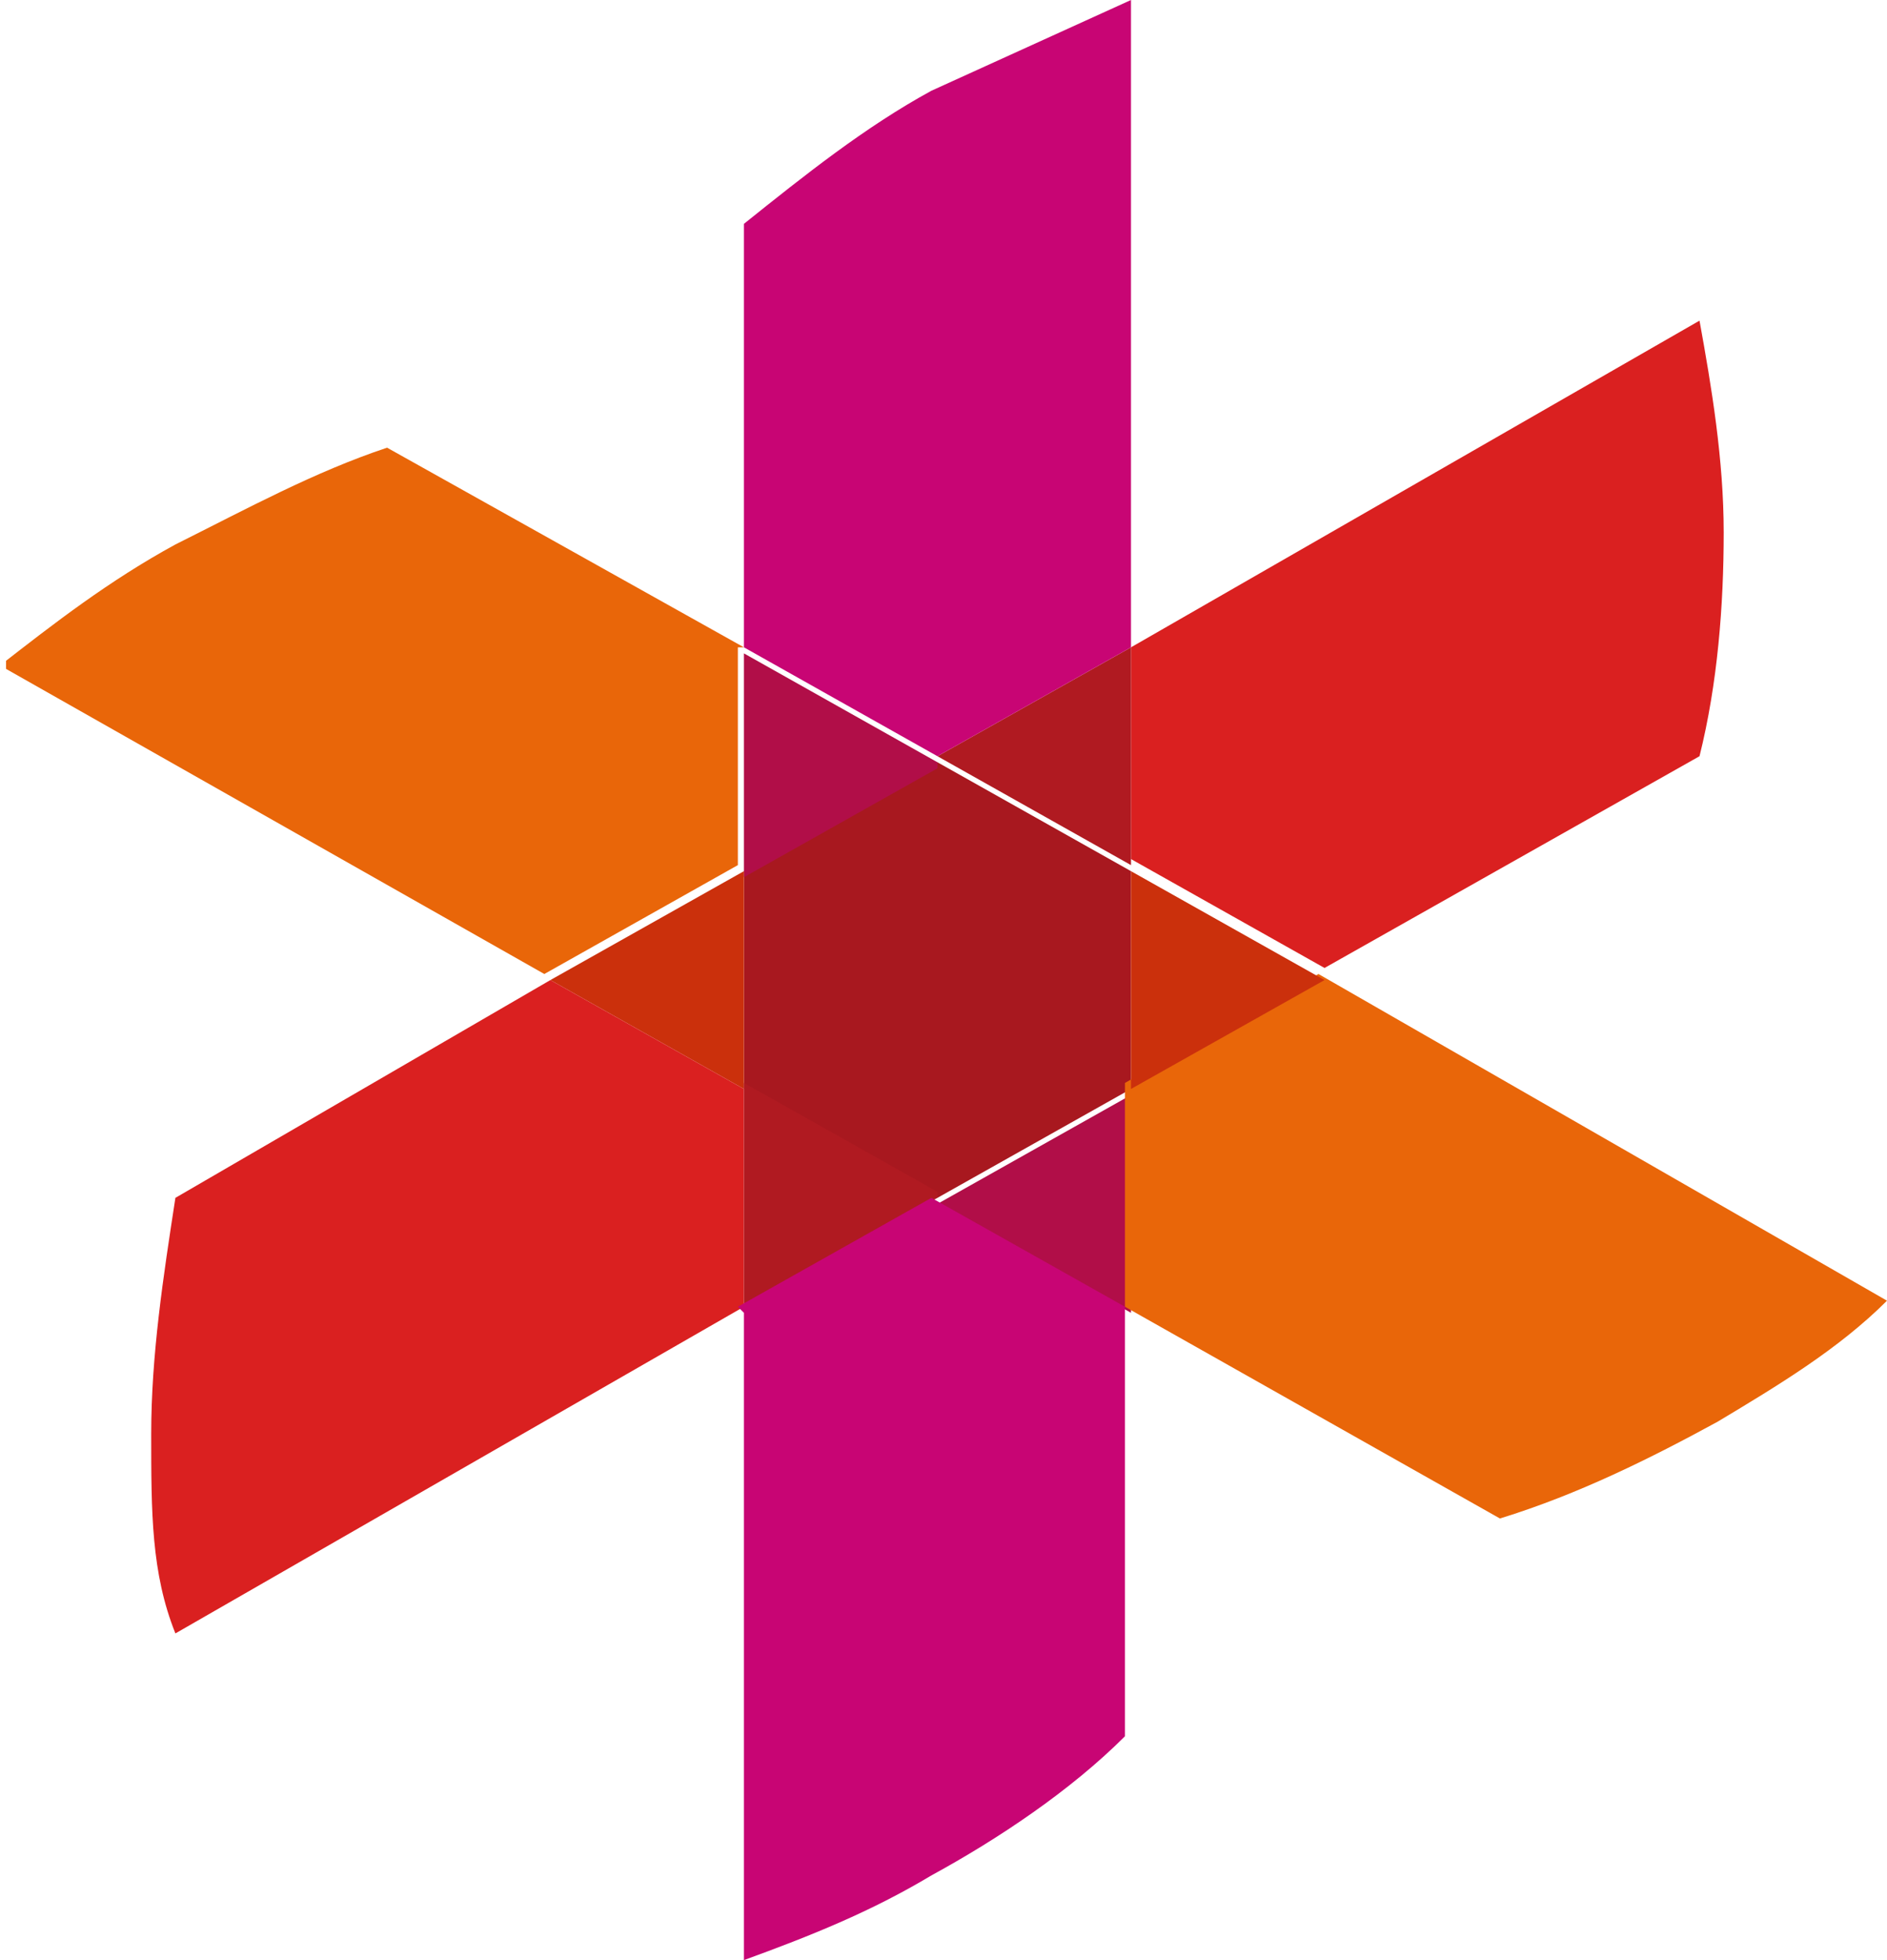 <svg viewBox="0 0 31.2 32.4" xmlns:xlink="http://www.w3.org/1999/xlink" version="1.1" height="32.4" width="31.2" xmlns="http://www.w3.org/2000/svg" id="Ebene_1">
  
  <defs>
    <style>
      .st0 {
        fill: #e96609;
      }

      .st1 {
        fill: #c80574;
      }

      .st2 {
        fill: #b10e48;
      }

      .st3 {
        fill: #da2020;
      }

      .st4 {
        fill: none;
      }

      .st5 {
        fill: #cb300c;
      }

      .st6 {
        fill: #a8181f;
      }

      .st7 {
        clip-path: url(#clippath);
      }

      .st8 {
        fill: #b01a21;
      }
    </style>
    <clipPath id="clippath">
      <rect height="32.4" width="31.1" x=".1" class="st4"></rect>
    </clipPath>
  </defs>
  <g class="st7">
    <g>
      <path d="M15.5,12.6l-3.2,1.8v3.6l3.2,1.8,3.2-1.8v-3.6s-3.2-1.8-3.2-1.8Z" class="st6"></path>
      <path d="M18.7,18v3.7l-3.2-1.8,3.2-1.8h0ZM15.5,12.6l-3.2-1.8v3.7l3.2-1.8h0Z" class="st2"></path>
      <path d="M31.2,21.5c-.8.8-1.8,1.4-2.8,2-1.1.6-2.3,1.2-3.6,1.6l-6.2-3.5v-3.7l3.2-1.8,9.4,5.4ZM12.3,10.7l-5.9-3.3c-1.2.4-2.3,1-3.5,1.6-1.1.6-2,1.3-2.9,2l9,5.1,3.2-1.8v-3.6h.1Z" class="st0"></path>
      <path d="M12.3,18l-3.2-1.8,3.2-1.8v3.7h0ZM18.7,18l3.2-1.8-3.2-1.8v3.7h0Z" class="st5"></path>
      <path d="M18.7,14.4v-3.7l9.4-5.4c.2,1.1.4,2.3.4,3.5s-.1,2.5-.4,3.7l-6.2,3.5-3.2-1.8v.2ZM9.1,16.2l-6.2,3.6c-.2,1.3-.4,2.6-.4,3.9s0,2.3.4,3.3l9.4-5.4v-3.6l-3.2-1.8Z" class="st3"></path>
      <path d="M15.5,19.8l-3.2,1.8v-3.7l3.2,1.8h0ZM18.7,14.4v-3.7l-3.2,1.8,3.2,1.8h0Z" class="st8"></path>
      <path d="M18.7,0v10.7l-3.2,1.8-3.2-1.8V3.7c1-.8,2-1.6,3.1-2.2" class="st1"></path>
      <path d="M12.3,21.7v10.7c1.1-.4,2.1-.8,3.1-1.4,1.1-.6,2.3-1.4,3.2-2.3v-7.1l-3.2-1.8-3.2,1.8h0Z" class="st1"></path>
    </g>
  </g>
</svg>